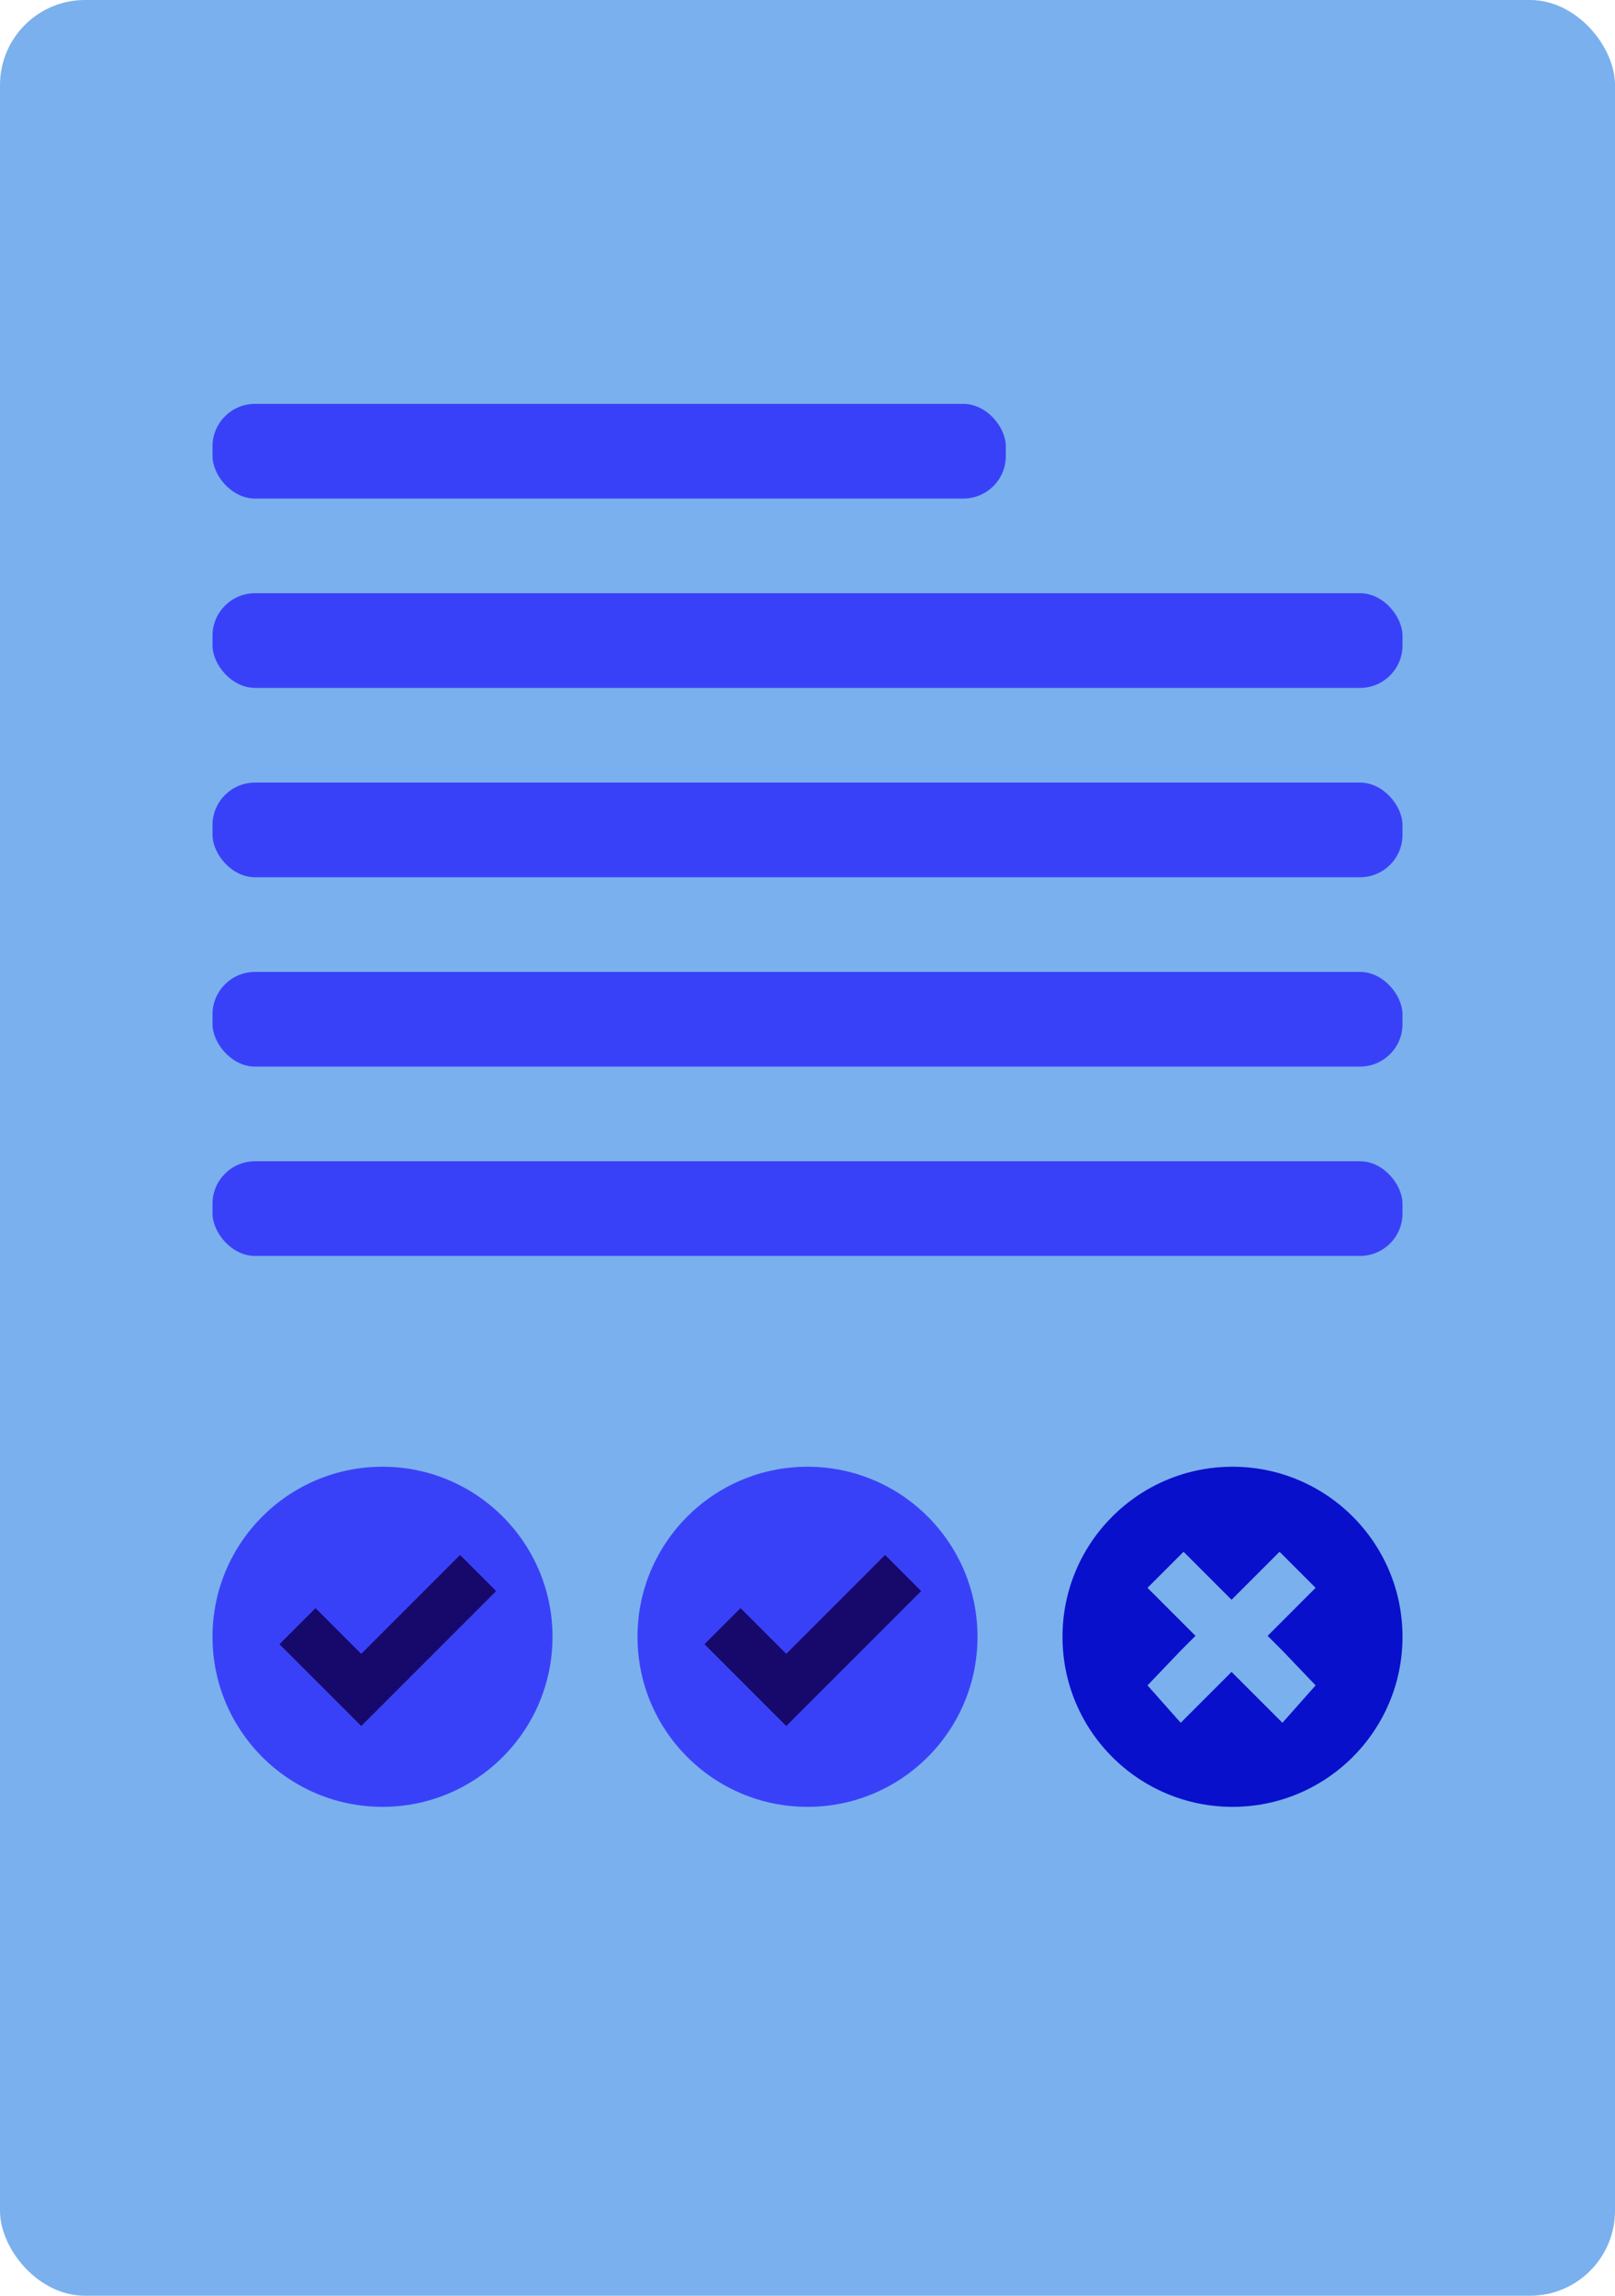 <svg width="76" height="108" viewBox="0 0 76 108" fill="none" xmlns="http://www.w3.org/2000/svg">
<rect width="76" height="108" rx="4" fill="#7AB0ED"/>
<path d="M26 77C26 81.418 22.418 85 18 85C13.582 85 10 81.418 10 77C10 72.582 13.582 69 18 69C22.418 69 26 72.582 26 77Z" fill="#3941F8"/>
<path fill-rule="evenodd" clip-rule="evenodd" d="M23.348 74.848L17 81.197L13.151 77.348L14.848 75.651L17 77.803L21.651 73.151L23.348 74.848Z" fill="#16096B"/>
<path d="M46 77C46 81.418 42.418 85 38 85C33.582 85 30 81.418 30 77C30 72.582 33.582 69 38 69C42.418 69 46 72.582 46 77Z" fill="#3941F8"/>
<path fill-rule="evenodd" clip-rule="evenodd" d="M43.348 74.848L37 81.197L33.151 77.348L34.848 75.651L37 77.803L41.651 73.151L43.348 74.848Z" fill="#16096B"/>
<path d="M66 77C66 81.418 62.418 85 58 85C53.582 85 50 81.418 50 77C50 72.582 53.582 69 58 69C62.418 69 66 72.582 66 77Z" fill="#0810CC"/>
<path fill-rule="evenodd" clip-rule="evenodd" d="M61.911 74.697L55.563 81.046L54 79.286L55.563 77.651L60.214 73L61.911 74.697Z" fill="#7AB0ED"/>
<path fill-rule="evenodd" clip-rule="evenodd" d="M54 74.697L60.349 81.046L61.911 79.286L60.349 77.651L55.697 73L54 74.697Z" fill="#7AB0ED"/>
<rect x="10" y="19" width="37.333" height="4.454" rx="2" fill="#3941F8"/>
<rect x="10" y="27.907" width="56" height="4.454" rx="2" fill="#3941F8"/>
<rect x="10" y="36.815" width="56" height="4.454" rx="2" fill="#3941F8"/>
<rect x="10" y="45.722" width="56" height="4.454" rx="2" fill="#3941F8"/>
<rect x="10" y="54.629" width="56" height="4.454" rx="2" fill="#3941F8"/>
</svg>
